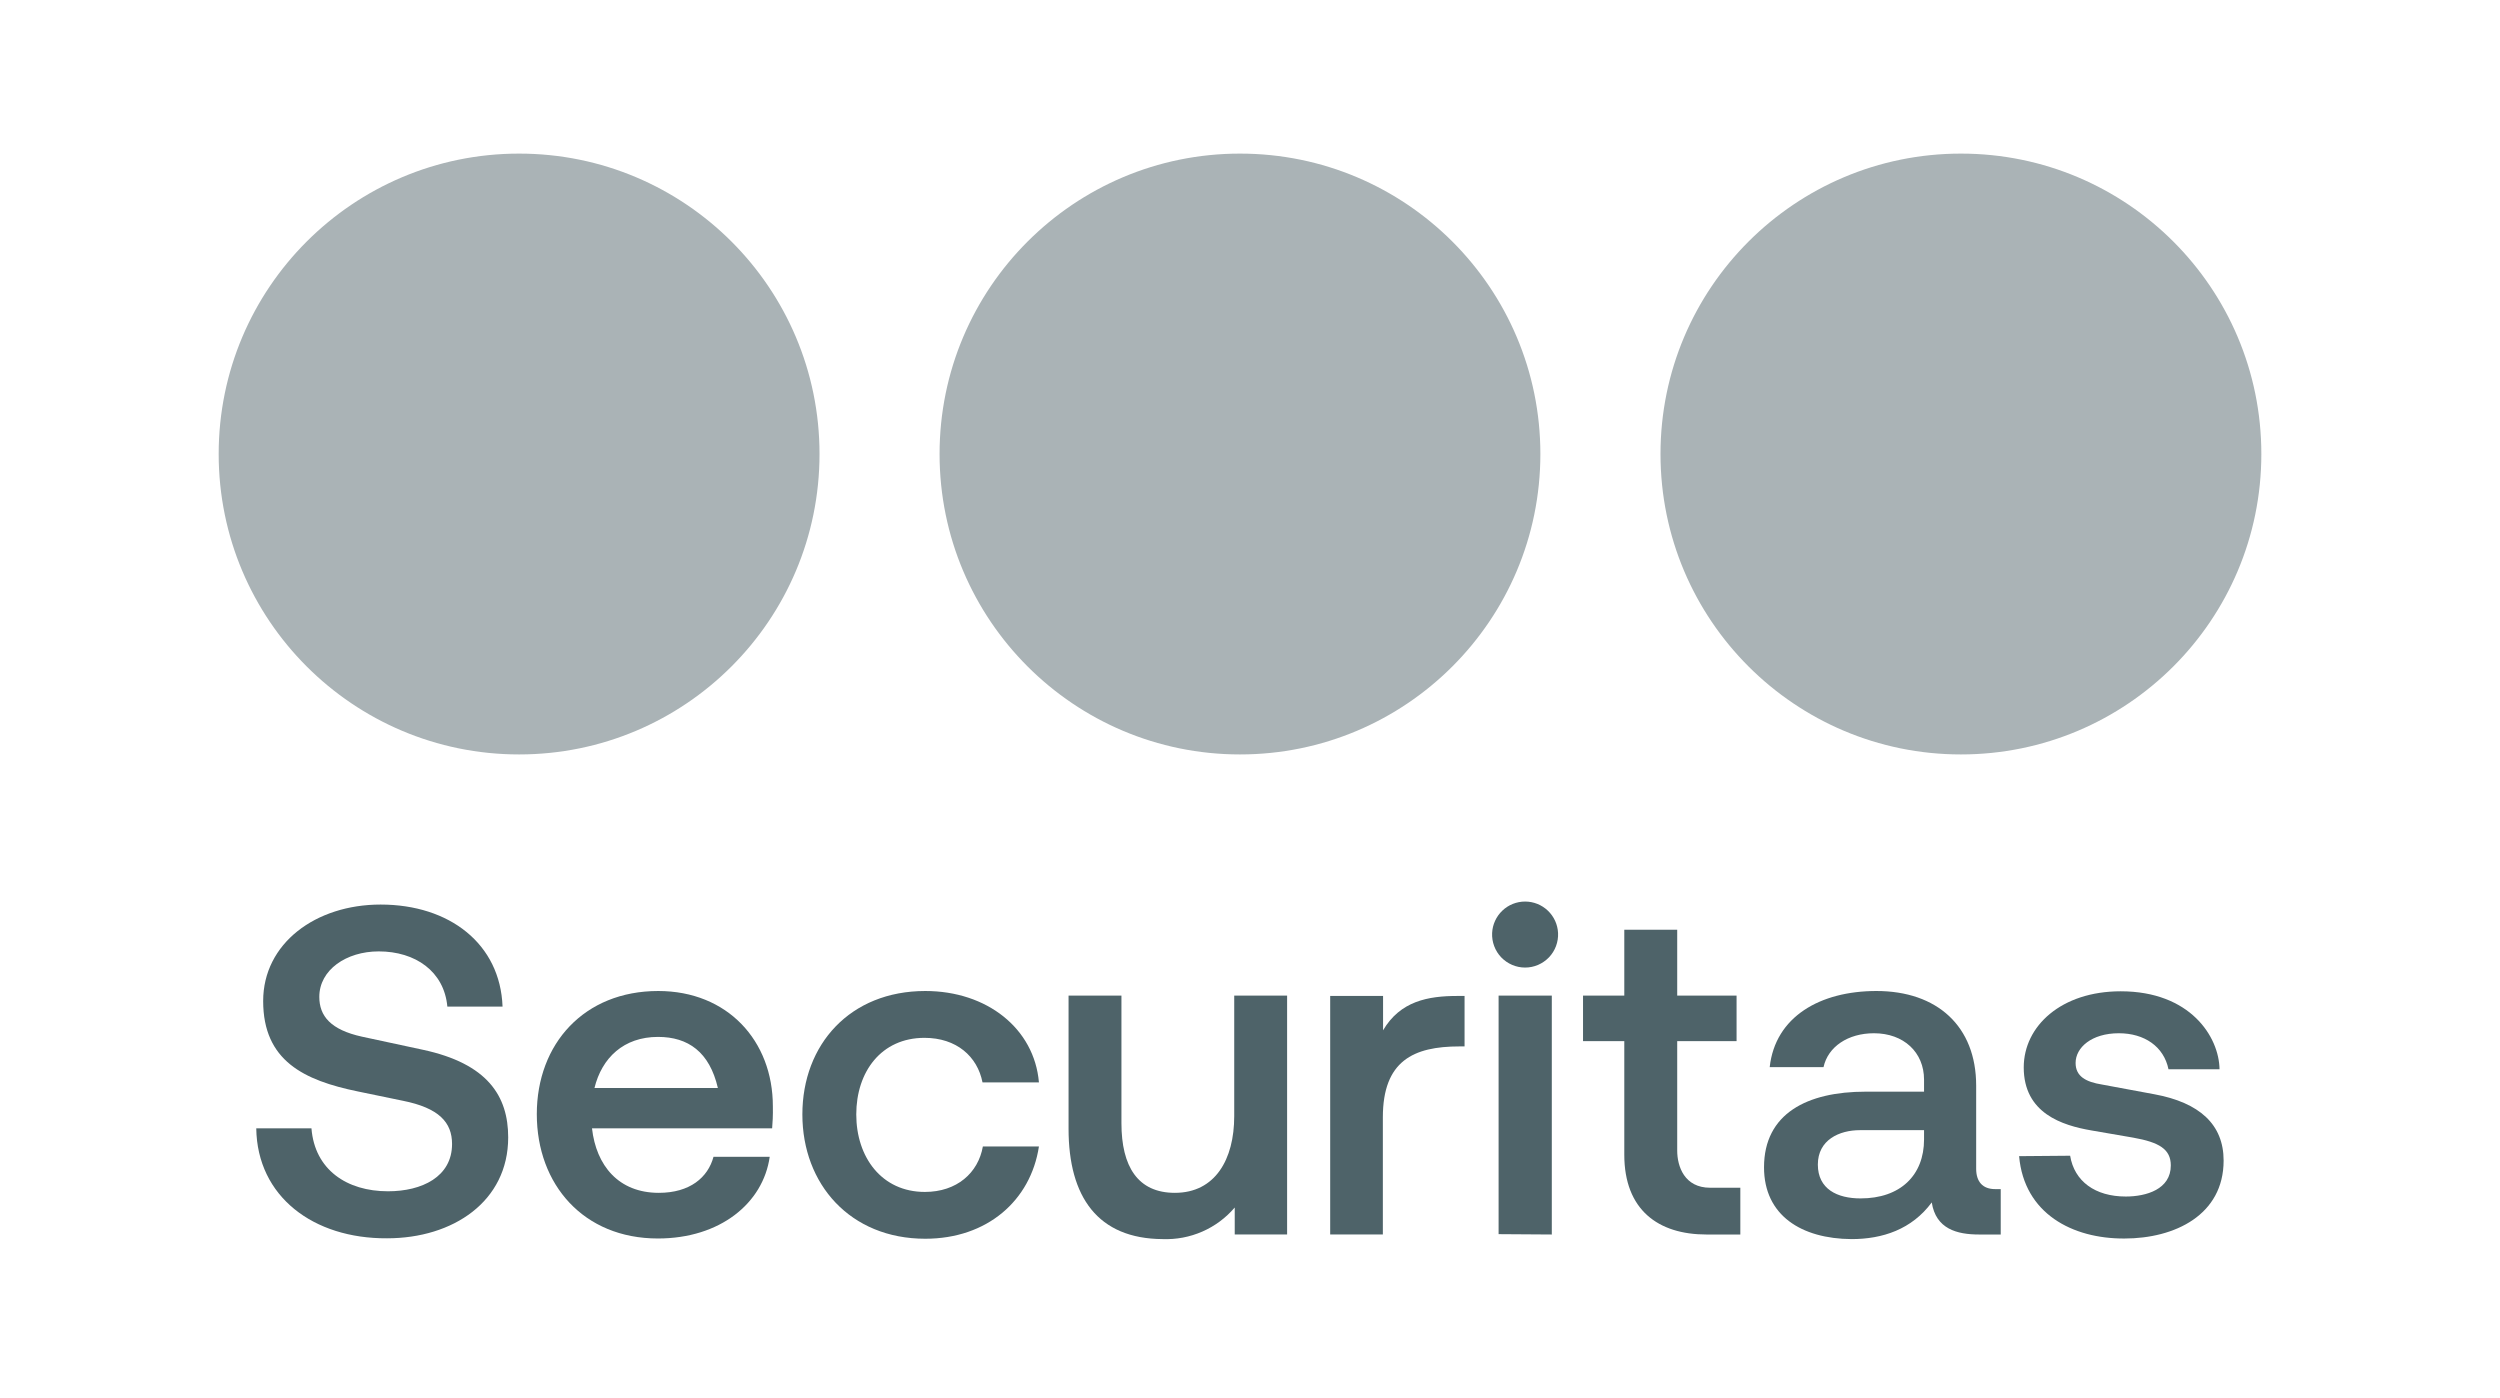<?xml version="1.0" encoding="UTF-8" standalone="no"?>
<!DOCTYPE svg PUBLIC "-//W3C//DTD SVG 1.1//EN" "http://www.w3.org/Graphics/SVG/1.1/DTD/svg11.dtd">
<svg width="100%" height="100%" viewBox="0 0 397 222" version="1.1" xmlns="http://www.w3.org/2000/svg" xmlns:xlink="http://www.w3.org/1999/xlink" xml:space="preserve" xmlns:serif="http://www.serif.com/" style="fill-rule:evenodd;clip-rule:evenodd;stroke-linejoin:round;stroke-miterlimit:2;">
    <g transform="matrix(5.744,0,0,5.744,34.726,24.392)">
        <g id="Lettering">
            <g id="securitas-logo.svg">
                <g>
                    <g>
                        <g>
                            <path d="M48.167,16.611C52.754,16.611 56.472,12.892 56.472,8.305C56.472,3.718 52.754,0 48.167,0C43.58,0 39.861,3.718 39.861,8.305C39.861,12.892 43.58,16.611 48.167,16.611Z" style="fill:rgb(170,179,182);fill-rule:nonzero;"/>
                            <path d="M28.235,16.611C32.822,16.611 36.54,12.892 36.54,8.305C36.54,3.718 32.822,0 28.235,0C23.648,0 19.93,3.718 19.93,8.305C19.93,12.892 23.648,16.611 28.235,16.611Z" style="fill:rgb(170,179,182);fill-rule:nonzero;"/>
                            <path d="M8.305,16.611C12.892,16.611 16.611,12.892 16.611,8.305C16.611,3.718 12.892,0 8.305,0C3.718,0 0,3.718 0,8.305C0,12.892 3.718,16.611 8.305,16.611Z" style="fill:rgb(170,179,182);fill-rule:nonzero;"/>
                            <path d="M1.039,26.948L2.565,26.948C2.655,28.09 3.539,28.688 4.681,28.688C5.617,28.688 6.452,28.289 6.452,27.381C6.452,26.783 6.091,26.385 5.091,26.185L3.848,25.928C2.36,25.622 1.23,25.082 1.23,23.428C1.23,21.834 2.681,20.761 4.476,20.761C6.386,20.761 7.785,21.851 7.848,23.582L6.322,23.582C6.233,22.608 5.438,22.056 4.424,22.056C3.527,22.056 2.782,22.568 2.782,23.313C2.782,23.839 3.091,24.223 3.964,24.414L5.643,24.775C7.436,25.159 8.004,26.056 8.004,27.199C8.004,28.969 6.478,29.988 4.655,29.988C2.617,30 1.065,28.833 1.039,26.948Z" style="fill:rgb(78,99,105);fill-rule:nonzero;"/>
                            <path d="M15.301,26.948L10.321,26.948C10.437,27.974 11.052,28.731 12.168,28.731C13.026,28.731 13.526,28.307 13.68,27.735L15.234,27.735C15.052,29.018 13.861,29.993 12.142,29.993C10.09,29.993 8.795,28.504 8.795,26.556C8.795,24.608 10.106,23.151 12.152,23.151C14.064,23.151 15.321,24.524 15.321,26.339C15.327,26.576 15.313,26.819 15.301,26.948ZM10.389,25.833L13.801,25.833C13.57,24.837 12.979,24.42 12.146,24.42C11.198,24.42 10.594,24.998 10.389,25.833Z" style="fill:rgb(78,99,105);fill-rule:nonzero;"/>
                            <path d="M16.137,26.564C16.137,24.626 17.458,23.151 19.535,23.151C21.241,23.151 22.549,24.189 22.677,25.677L21.117,25.677C20.976,24.96 20.398,24.446 19.513,24.446C18.318,24.446 17.627,25.383 17.627,26.564C17.627,27.745 18.328,28.706 19.523,28.706C20.408,28.706 20.998,28.18 21.127,27.449L22.677,27.449C22.448,28.949 21.241,30 19.535,30C17.456,30 16.137,28.488 16.137,26.564Z" style="fill:rgb(78,99,105);fill-rule:nonzero;"/>
                            <path d="M23.496,26.96L23.496,23.278L24.958,23.278L24.958,26.806C24.958,28.002 25.409,28.731 26.435,28.731C27.55,28.731 28.076,27.807 28.076,26.613L28.076,23.278L29.538,23.278L29.538,29.882L28.09,29.882L28.09,29.137C27.845,29.424 27.539,29.651 27.194,29.802C26.849,29.953 26.474,30.024 26.098,30.01C24.305,30 23.496,28.846 23.496,26.96Z" style="fill:rgb(78,99,105);fill-rule:nonzero;"/>
                            <path d="M30.729,29.882L30.729,23.288L32.191,23.288L32.191,24.238C32.665,23.43 33.436,23.288 34.245,23.288L34.444,23.288L34.444,24.683L34.303,24.683C33.032,24.683 32.185,25.081 32.185,26.645L32.185,29.882L30.729,29.882Z" style="fill:rgb(78,99,105);fill-rule:nonzero;"/>
                            <path d="M35.206,21.548C35.217,21.313 35.318,21.092 35.488,20.93C35.657,20.768 35.883,20.678 36.118,20.678C36.352,20.678 36.578,20.768 36.747,20.93C36.917,21.092 37.018,21.313 37.029,21.548C37.035,21.671 37.015,21.794 36.972,21.91C36.929,22.025 36.863,22.131 36.778,22.22C36.692,22.309 36.59,22.38 36.477,22.429C36.363,22.478 36.241,22.503 36.118,22.503C35.994,22.503 35.872,22.478 35.759,22.429C35.645,22.38 35.543,22.309 35.457,22.22C35.372,22.131 35.306,22.025 35.263,21.91C35.22,21.794 35.2,21.671 35.206,21.548ZM35.385,29.873L35.385,23.279L36.856,23.279L36.856,29.883L35.385,29.873Z" style="fill:rgb(78,99,105);fill-rule:nonzero;"/>
                            <path d="M41.131,29.883C39.797,29.883 38.86,29.202 38.86,27.676L38.86,24.536L37.719,24.536L37.719,23.279L38.86,23.279L38.86,21.458L40.323,21.458L40.323,23.279L41.964,23.279L41.964,24.536L40.323,24.536L40.323,27.564C40.323,28 40.522,28.59 41.233,28.59L42.068,28.59L42.068,29.883L41.131,29.883Z" style="fill:rgb(78,99,105);fill-rule:nonzero;"/>
                            <path d="M42.723,28.026C42.723,26.538 43.918,25.934 45.532,25.934L47.147,25.934L47.147,25.602C47.147,24.845 46.584,24.319 45.763,24.319C45.044,24.319 44.492,24.691 44.368,25.255L42.88,25.255C43.033,23.861 44.275,23.151 45.83,23.151C47.51,23.151 48.588,24.126 48.588,25.767L48.588,28.064C48.588,28.423 48.767,28.628 49.114,28.628L49.267,28.628L49.267,29.883L48.669,29.883C48.054,29.883 47.474,29.728 47.36,28.996C46.809,29.741 46,30.01 45.141,30.01C43.761,30 42.723,29.359 42.723,28.026ZM47.147,27.255L47.147,26.998L45.376,26.998C44.801,26.998 44.211,27.269 44.211,27.949C44.211,28.628 44.749,28.885 45.39,28.885C46.494,28.887 47.147,28.243 47.147,27.255Z" style="fill:rgb(78,99,105);fill-rule:nonzero;"/>
                            <path d="M49.775,27.717L51.186,27.705C51.301,28.411 51.877,28.833 52.724,28.833C53.29,28.833 53.969,28.634 53.969,27.974C53.969,27.524 53.648,27.333 52.929,27.205L51.776,27.006C50.967,26.867 49.903,26.532 49.903,25.263C49.903,24.121 50.941,23.159 52.584,23.159C54.507,23.159 55.304,24.416 55.316,25.315L53.905,25.315C53.776,24.685 53.238,24.319 52.533,24.319C51.776,24.319 51.337,24.717 51.337,25.139C51.337,25.512 51.62,25.665 52.068,25.737L53.517,26.006C54.762,26.237 55.429,26.839 55.429,27.839C55.429,29.341 54.082,29.994 52.684,29.994C51.25,30 49.915,29.307 49.775,27.717Z" style="fill:rgb(78,99,105);fill-rule:nonzero;"/>
                        </g>
                    </g>
                </g>
            </g>
        </g>
    </g>
</svg>
